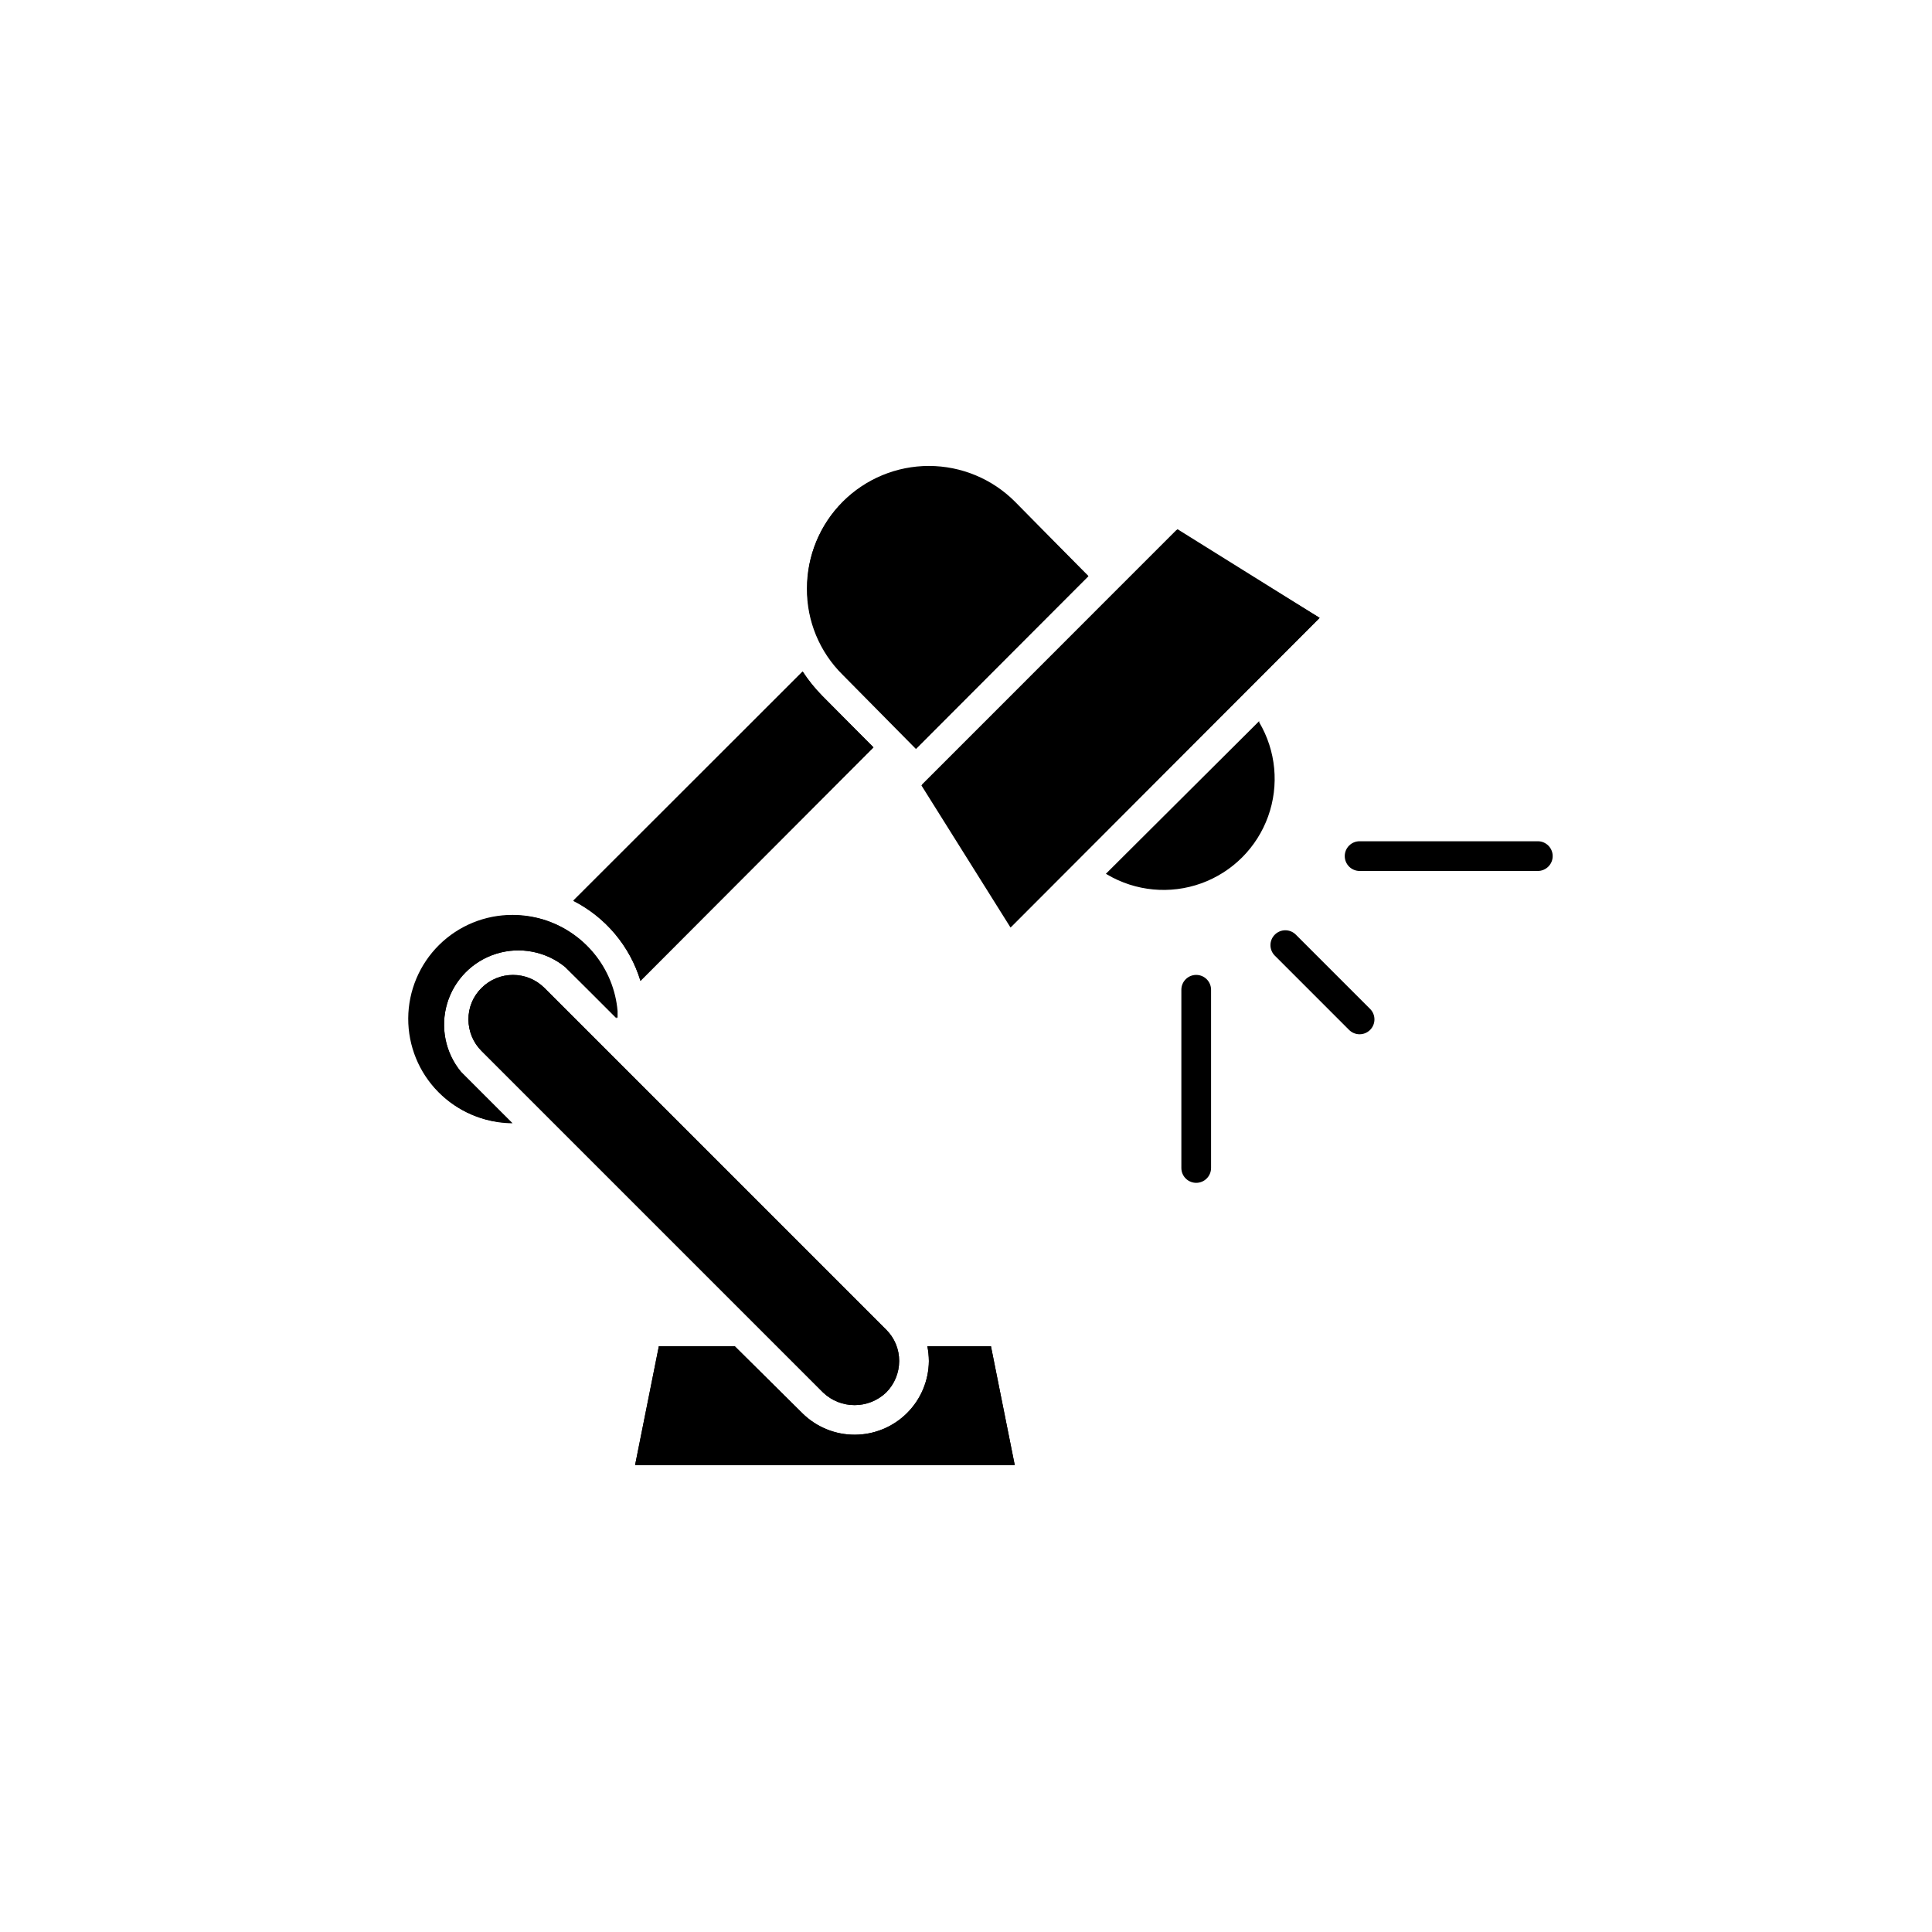 <?xml version="1.0" encoding="UTF-8"?>
<!-- Uploaded to: ICON Repo, www.iconrepo.com, Generator: ICON Repo Mixer Tools -->
<svg fill="#000000" width="800px" height="800px" version="1.1" viewBox="144 144 512 512" xmlns="http://www.w3.org/2000/svg">
 <g>
  <path d="m432.43 296.68-45.617 45.617-19.445-19.68c-6.094-6.012-9.5-14.23-9.445-22.789-0.027-8.574 3.359-16.809 9.414-22.879 6.059-6.07 14.281-9.477 22.855-9.469 8.574 0.012 16.793 3.434 22.836 9.52z"/>
  <path d="m493.71 307.74-81.91 82.066-23.617-37.668 1.379-1.379 51.09-51.168 15.152-15.152z"/>
  <path d="m266.18 428.06 13.656 13.617c-9.844-0.047-18.914-5.344-23.793-13.895-4.879-8.551-4.824-19.051 0.141-27.551 4.961-8.5 14.086-13.707 23.93-13.656 2.664 0.008 5.312 0.391 7.871 1.141 5.324 1.602 10.047 4.766 13.555 9.082 3.512 4.312 5.644 9.582 6.125 15.125v1.891l-13.934-13.582c-5.102-4.121-11.926-5.43-18.191-3.488s-11.152 6.875-13.031 13.16-0.504 13.094 3.672 18.156z"/>
  <path d="m288.29 405.82 90.527 90.527h0.004c2.234 2.199 3.484 5.211 3.461 8.344 0 3.133-1.246 6.133-3.461 8.344-4.68 4.441-12.012 4.441-16.691 0l-90.527-90.527c-2.215-2.211-3.461-5.215-3.465-8.344-0.023-3.137 1.227-6.148 3.465-8.344 4.609-4.606 12.078-4.606 16.688 0z"/>
  <path d="m412.91 532.25h-100.61l6.297-31.488h20.113l17.988 17.828c3.695 3.625 8.676 5.648 13.852 5.625 5.18-0.02 10.141-2.078 13.812-5.734 3.668-3.652 5.75-8.605 5.793-13.785-0.012-1.32-0.145-2.637-0.395-3.934h16.848z"/>
  <path d="m477.7 335.41v-0.316l-40.621 40.461 0.316 0.195v0.004c7.555 4.457 16.703 5.316 24.953 2.34 8.254-2.977 14.746-9.477 17.715-17.734 2.969-8.254 2.102-17.402-2.363-24.949zm-21.648-51.168-15.152 15.152-51.168 51.129-1.379 1.379 23.617 37.668 81.75-81.832zm-43.098-7.047c-6.043-6.082-14.262-9.508-22.836-9.516-8.574-0.012-16.797 3.398-22.855 9.469-6.055 6.07-9.441 14.301-9.414 22.875-0.055 8.559 3.352 16.777 9.445 22.789l19.445 19.68 45.695-45.812zm-6.34 223.57h-16.844c0.25 1.297 0.383 2.613 0.395 3.934-0.043 5.18-2.125 10.133-5.793 13.785-3.672 3.656-8.633 5.715-13.812 5.734-5.176 0.023-10.156-2-13.852-5.625l-17.988-17.828h-20.113l-6.297 31.488h100.61zm-27.789-4.41-90.527-90.527c-4.609-4.606-12.078-4.606-16.688 0-2.238 2.195-3.488 5.207-3.465 8.344 0.004 3.129 1.25 6.133 3.465 8.344l90.527 90.527c4.68 4.441 12.012 4.441 16.691 0 2.215-2.211 3.461-5.211 3.461-8.344 0.023-3.133-1.227-6.144-3.461-8.344zm-71.398-84.547c-0.48-5.539-2.613-10.809-6.121-15.125-3.508-4.312-8.23-7.477-13.559-9.078-2.555-0.75-5.207-1.137-7.871-1.145-7.309-0.035-14.328 2.832-19.523 7.973-5.191 5.141-8.129 12.137-8.168 19.441-0.035 7.309 2.832 14.332 7.973 19.523 5.144 5.195 12.137 8.133 19.445 8.168l-13.422-13.5c-4.176-5.062-5.551-11.871-3.672-18.156s6.766-11.219 13.031-13.16 13.09-0.633 18.191 3.488l13.617 13.617c0.16-0.629 0.117-1.258 0.078-2.047zm54.359-83.441c-1.895-1.973-3.598-4.121-5.078-6.414l-60.773 60.691c8.578 4.383 15.004 12.07 17.793 21.293l61.754-61.875z"/>
  <path d="m375.48 342.06-61.754 61.875c-2.816-9.176-9.238-16.82-17.793-21.176l60.773-60.809c1.52 2.301 3.258 4.449 5.195 6.414z"/>
  <path d="m461.01 402.36c-2.176 0-3.938 1.762-3.938 3.938v47.23c0 2.176 1.762 3.938 3.938 3.938 2.172 0 3.934-1.762 3.934-3.938v-47.23c0-1.043-0.414-2.047-1.152-2.785-0.738-0.738-1.738-1.152-2.781-1.152z"/>
  <path d="m487.42 391.7c-0.738-0.746-1.746-1.168-2.797-1.168-1.047 0-2.055 0.422-2.793 1.168-1.527 1.535-1.527 4.012 0 5.547l19.68 19.68c1.531 1.543 4.027 1.555 5.57 0.02 1.543-1.531 1.551-4.023 0.02-5.566z"/>
  <path d="m551.54 366.94h-47.23c-2.176 0-3.938 1.762-3.938 3.934 0 2.176 1.762 3.938 3.938 3.938h47.23c2.172 0 3.938-1.762 3.938-3.938 0-2.172-1.766-3.934-3.938-3.934z"/>
 </g>
</svg>